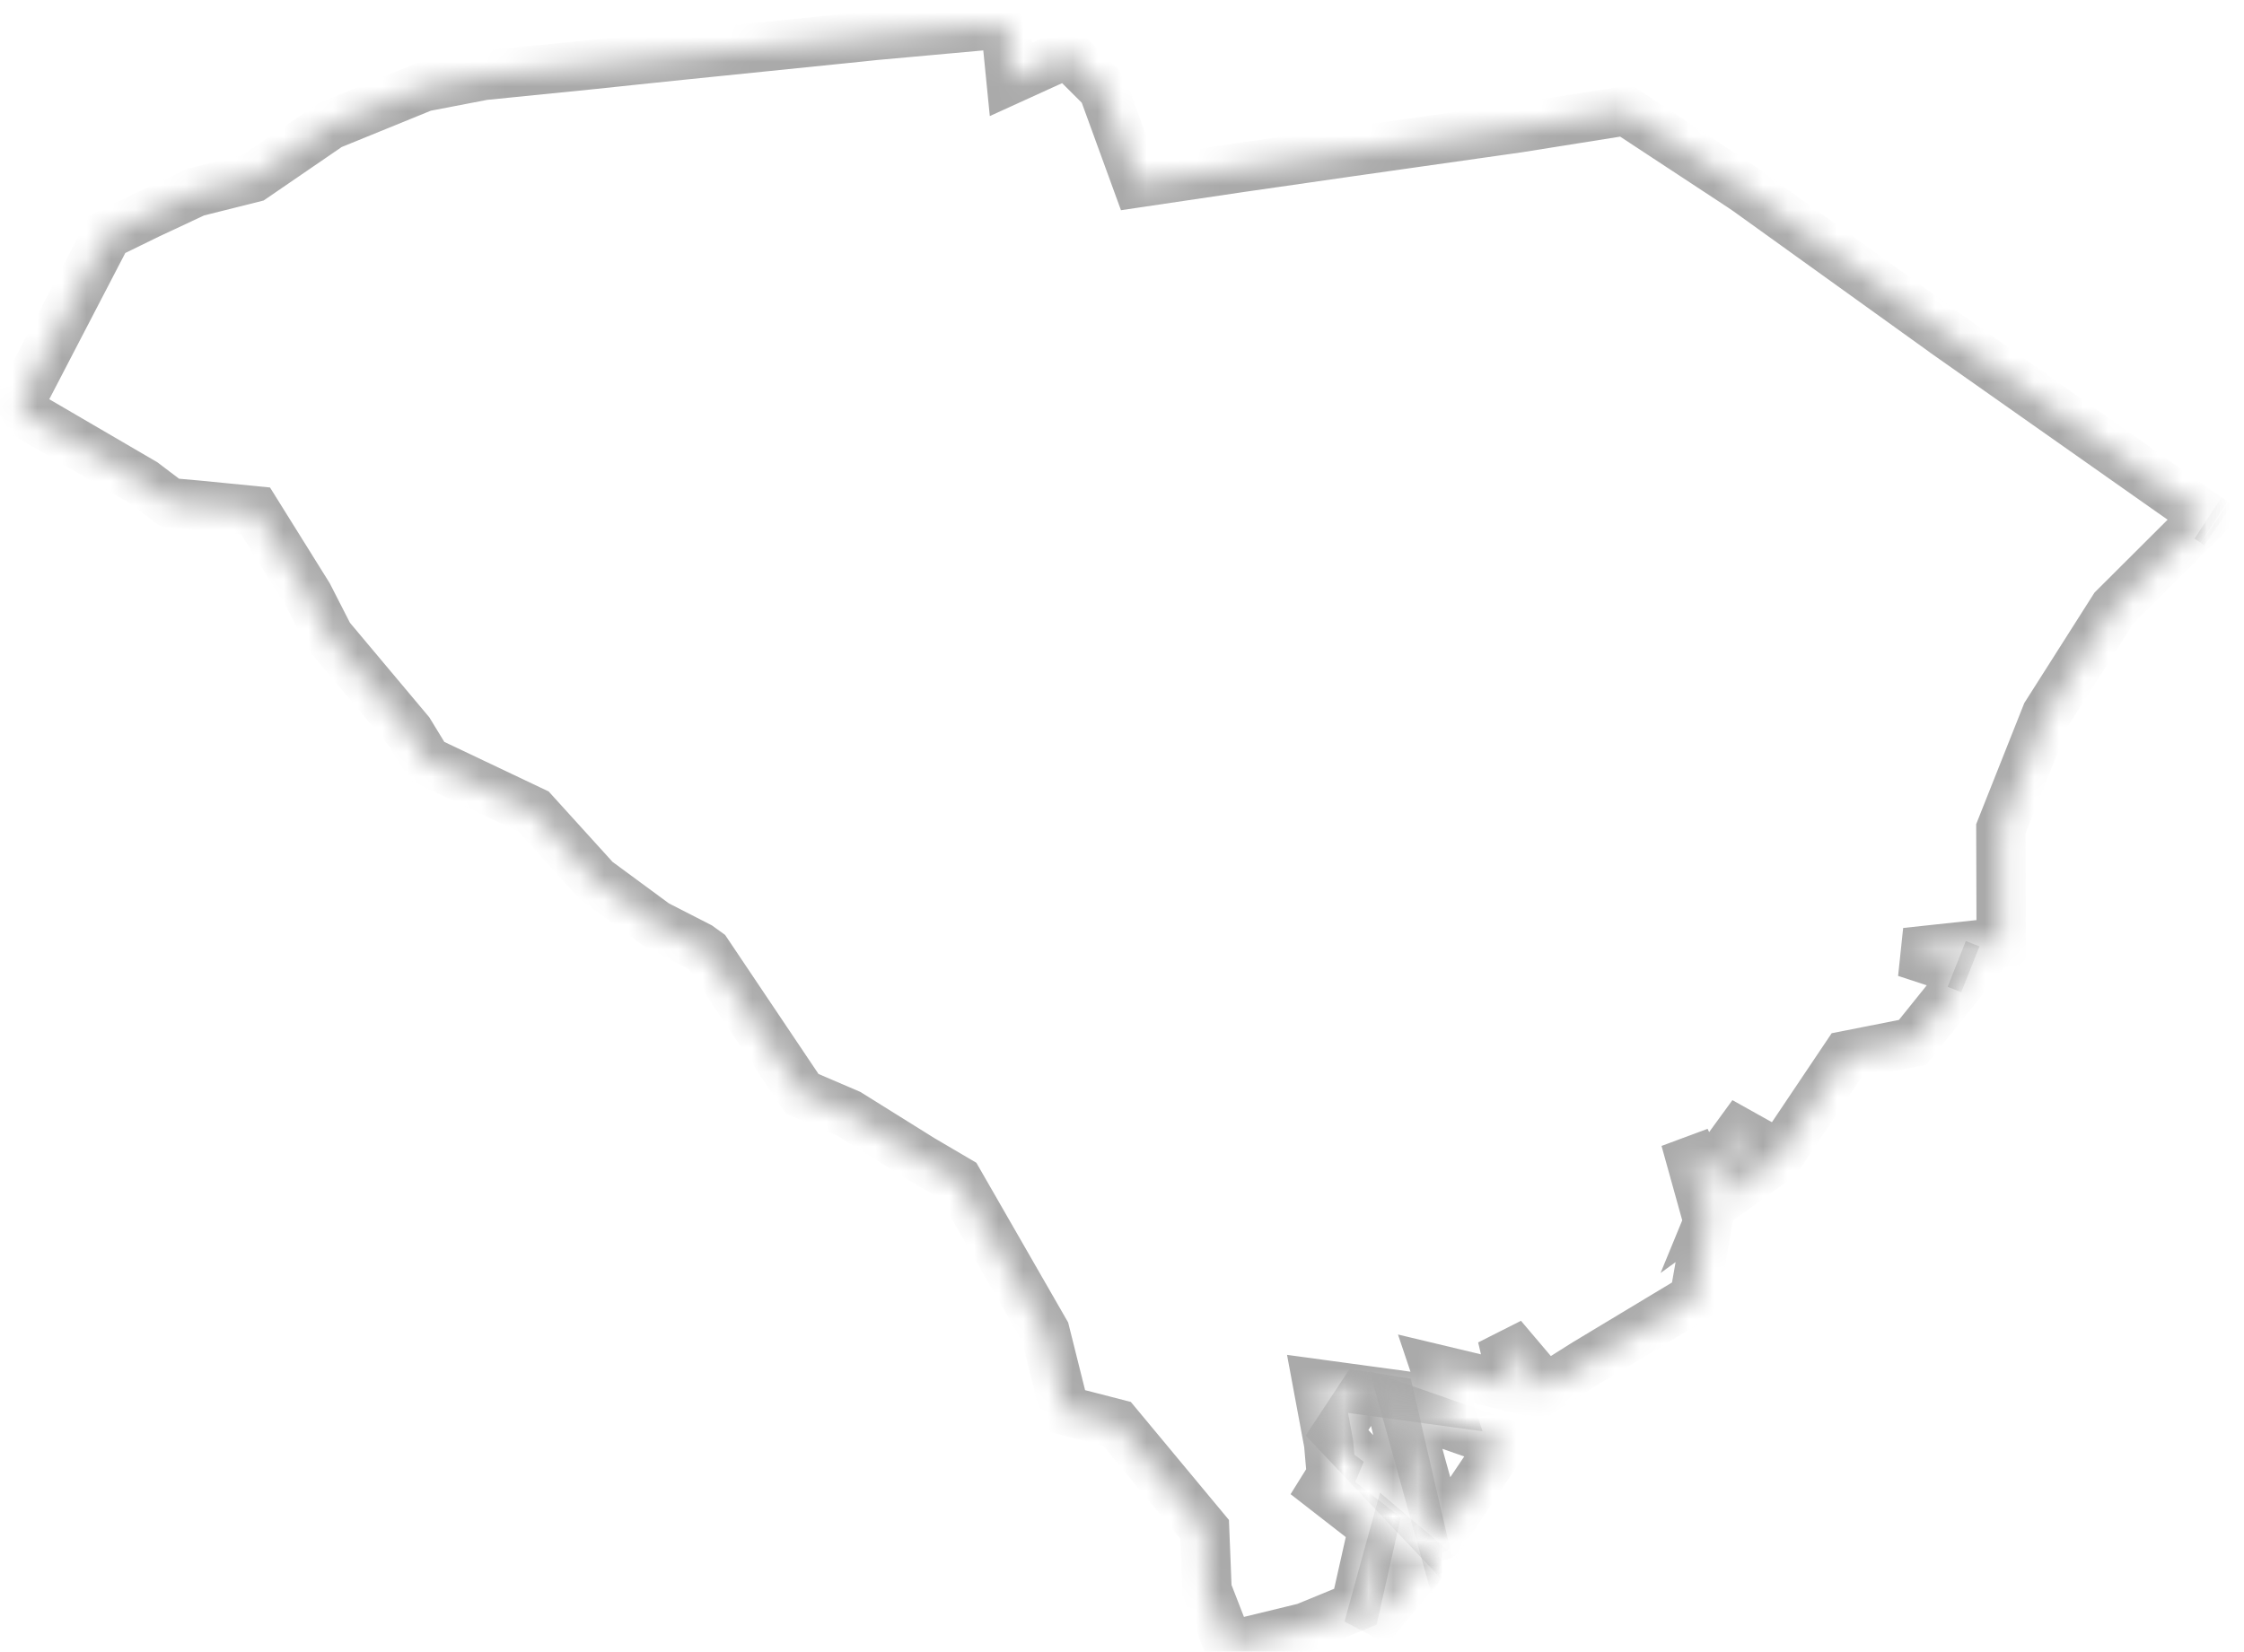 ﻿<?xml version="1.0" encoding="utf-8"?>
<svg version="1.1" xmlns:xlink="http://www.w3.org/1999/xlink" width="91px" height="67px" xmlns="http://www.w3.org/2000/svg">
  <defs>
    <mask fill="white" id="clip2479">
      <path d="M 24.024 2.618  L 25.718 2.439  L 27.615 2.242  L 34.797 1.51  L 35.485 1.438  L 40.772 0.96  L 40.996 3.219  L 43.288 2.175  L 44.733 3.618  L 46.118 7.418  L 50.286 6.8  L 54.637 6.173  L 61.618 5.181  L 61.656 5.174  L 65.928 4.494  L 70.614 7.576  L 70.856 7.741  L 78.848 13.484  L 78.878 13.508  L 87.826 19.806  L 89.453 20.947  L 85.722 24.668  L 82.985 28.975  L 81.14 33.622  L 81.153 38.221  L 77.285 38.637  L 79.819 39.47  L 77.556 42.284  L 74.879 42.813  L 72.096 46.958  L 69.603 48.764  L 71.062 45.215  L 69.125 47.876  L 68.343 46.216  L 69.261 49.516  L 68.71 52.645  L 64.295 55.304  L 62.689 56.316  L 60.916 54.224  L 61.406 56.289  L 58.215 55.526  L 58.66 56.85  L 53.429 56.137  L 53.881 58.565  L 53.965 59.534  L 54.082 59.623  L 53.984 59.857  L 53.662 60.374  L 55.69 61.951  L 54.964 65.176  L 52.917 66.017  L 49.83 66.768  L 48.949 64.499  L 48.851 62.035  L 45.295 57.756  L 43.178 57.211  L 42.38 54.023  L 38.859 47.895  L 37.37 47.02  L 34.421 45.18  L 32.527 44.368  L 28.674 38.63  L 28.345 38.393  L 26.602 37.501  L 24.167 35.708  L 21.641 32.923  L 17.32 30.87  L 16.595 29.683  L 13.353 25.819  L 12.5 24.151  L 10.362 20.722  L 8.046 20.493  L 6.888 20.39  L 5.826 19.586  L 1.172 16.87  L 0.83 16.274  L 4.345 9.509  L 6.036 8.683  L 7.938 7.793  L 10.273 7.207  L 13.38 5.078  L 17.185 3.527  L 19.609 3.061  L 24.024 2.618  Z M 89.954 21.301  L 89.815 21.205  L 89.954 21.301  Z M 89.791 21.177  L 89.541 21.014  L 89.791 21.177  Z M 54.22 58.12  L 55.211 56.618  L 56.388 56.806  L 57.491 61.578  L 54.22 58.12  Z M 58.429 62.286  L 57.02 57.196  L 60.93 58.565  L 58.429 62.286  Z M 55.487 66.045  L 56.511 62.324  L 57.724 63.351  L 55.487 66.045  Z M 79.902 39.32  L 79.35 39.101  L 79.902 39.32  Z " fill-rule="evenodd" />
    </mask>
  </defs>
  <g transform="matrix(1 0 0 1 -1145 -345 )">
    <path d="M 24.024 2.618  L 25.718 2.439  L 27.615 2.242  L 34.797 1.51  L 35.485 1.438  L 40.772 0.96  L 40.996 3.219  L 43.288 2.175  L 44.733 3.618  L 46.118 7.418  L 50.286 6.8  L 54.637 6.173  L 61.618 5.181  L 61.656 5.174  L 65.928 4.494  L 70.614 7.576  L 70.856 7.741  L 78.848 13.484  L 78.878 13.508  L 87.826 19.806  L 89.453 20.947  L 85.722 24.668  L 82.985 28.975  L 81.14 33.622  L 81.153 38.221  L 77.285 38.637  L 79.819 39.47  L 77.556 42.284  L 74.879 42.813  L 72.096 46.958  L 69.603 48.764  L 71.062 45.215  L 69.125 47.876  L 68.343 46.216  L 69.261 49.516  L 68.71 52.645  L 64.295 55.304  L 62.689 56.316  L 60.916 54.224  L 61.406 56.289  L 58.215 55.526  L 58.66 56.85  L 53.429 56.137  L 53.881 58.565  L 53.965 59.534  L 54.082 59.623  L 53.984 59.857  L 53.662 60.374  L 55.69 61.951  L 54.964 65.176  L 52.917 66.017  L 49.83 66.768  L 48.949 64.499  L 48.851 62.035  L 45.295 57.756  L 43.178 57.211  L 42.38 54.023  L 38.859 47.895  L 37.37 47.02  L 34.421 45.18  L 32.527 44.368  L 28.674 38.63  L 28.345 38.393  L 26.602 37.501  L 24.167 35.708  L 21.641 32.923  L 17.32 30.87  L 16.595 29.683  L 13.353 25.819  L 12.5 24.151  L 10.362 20.722  L 8.046 20.493  L 6.888 20.39  L 5.826 19.586  L 1.172 16.87  L 0.83 16.274  L 4.345 9.509  L 6.036 8.683  L 7.938 7.793  L 10.273 7.207  L 13.38 5.078  L 17.185 3.527  L 19.609 3.061  L 24.024 2.618  Z M 89.954 21.301  L 89.815 21.205  L 89.954 21.301  Z M 89.791 21.177  L 89.541 21.014  L 89.791 21.177  Z M 54.22 58.12  L 55.211 56.618  L 56.388 56.806  L 57.491 61.578  L 54.22 58.12  Z M 58.429 62.286  L 57.02 57.196  L 60.93 58.565  L 58.429 62.286  Z M 55.487 66.045  L 56.511 62.324  L 57.724 63.351  L 55.487 66.045  Z M 79.902 39.32  L 79.35 39.101  L 79.902 39.32  Z " fill-rule="nonzero" fill="#cde3c3" stroke="none" fill-opacity="0" transform="matrix(1 0 0 1 1145 345 )" />
    <path d="M 24.024 2.618  L 25.718 2.439  L 27.615 2.242  L 34.797 1.51  L 35.485 1.438  L 40.772 0.96  L 40.996 3.219  L 43.288 2.175  L 44.733 3.618  L 46.118 7.418  L 50.286 6.8  L 54.637 6.173  L 61.618 5.181  L 61.656 5.174  L 65.928 4.494  L 70.614 7.576  L 70.856 7.741  L 78.848 13.484  L 78.878 13.508  L 87.826 19.806  L 89.453 20.947  L 85.722 24.668  L 82.985 28.975  L 81.14 33.622  L 81.153 38.221  L 77.285 38.637  L 79.819 39.47  L 77.556 42.284  L 74.879 42.813  L 72.096 46.958  L 69.603 48.764  L 71.062 45.215  L 69.125 47.876  L 68.343 46.216  L 69.261 49.516  L 68.71 52.645  L 64.295 55.304  L 62.689 56.316  L 60.916 54.224  L 61.406 56.289  L 58.215 55.526  L 58.66 56.85  L 53.429 56.137  L 53.881 58.565  L 53.965 59.534  L 54.082 59.623  L 53.984 59.857  L 53.662 60.374  L 55.69 61.951  L 54.964 65.176  L 52.917 66.017  L 49.83 66.768  L 48.949 64.499  L 48.851 62.035  L 45.295 57.756  L 43.178 57.211  L 42.38 54.023  L 38.859 47.895  L 37.37 47.02  L 34.421 45.18  L 32.527 44.368  L 28.674 38.63  L 28.345 38.393  L 26.602 37.501  L 24.167 35.708  L 21.641 32.923  L 17.32 30.87  L 16.595 29.683  L 13.353 25.819  L 12.5 24.151  L 10.362 20.722  L 8.046 20.493  L 6.888 20.39  L 5.826 19.586  L 1.172 16.87  L 0.83 16.274  L 4.345 9.509  L 6.036 8.683  L 7.938 7.793  L 10.273 7.207  L 13.38 5.078  L 17.185 3.527  L 19.609 3.061  L 24.024 2.618  Z " stroke-width="2" stroke="#aaaaaa" fill="none" transform="matrix(1 0 0 1 1145 345 )" mask="url(#clip2479)" />
    <path d="M 89.954 21.301  L 89.815 21.205  L 89.954 21.301  Z " stroke-width="2" stroke="#aaaaaa" fill="none" transform="matrix(1 0 0 1 1145 345 )" mask="url(#clip2479)" />
    <path d="M 89.791 21.177  L 89.541 21.014  L 89.791 21.177  Z " stroke-width="2" stroke="#aaaaaa" fill="none" transform="matrix(1 0 0 1 1145 345 )" mask="url(#clip2479)" />
    <path d="M 54.22 58.12  L 55.211 56.618  L 56.388 56.806  L 57.491 61.578  L 54.22 58.12  Z " stroke-width="2" stroke="#aaaaaa" fill="none" transform="matrix(1 0 0 1 1145 345 )" mask="url(#clip2479)" />
    <path d="M 58.429 62.286  L 57.02 57.196  L 60.93 58.565  L 58.429 62.286  Z " stroke-width="2" stroke="#aaaaaa" fill="none" transform="matrix(1 0 0 1 1145 345 )" mask="url(#clip2479)" />
    <path d="M 55.487 66.045  L 56.511 62.324  L 57.724 63.351  L 55.487 66.045  Z " stroke-width="2" stroke="#aaaaaa" fill="none" transform="matrix(1 0 0 1 1145 345 )" mask="url(#clip2479)" />
    <path d="M 79.902 39.32  L 79.35 39.101  L 79.902 39.32  Z " stroke-width="2" stroke="#aaaaaa" fill="none" transform="matrix(1 0 0 1 1145 345 )" mask="url(#clip2479)" />
  </g>
</svg>